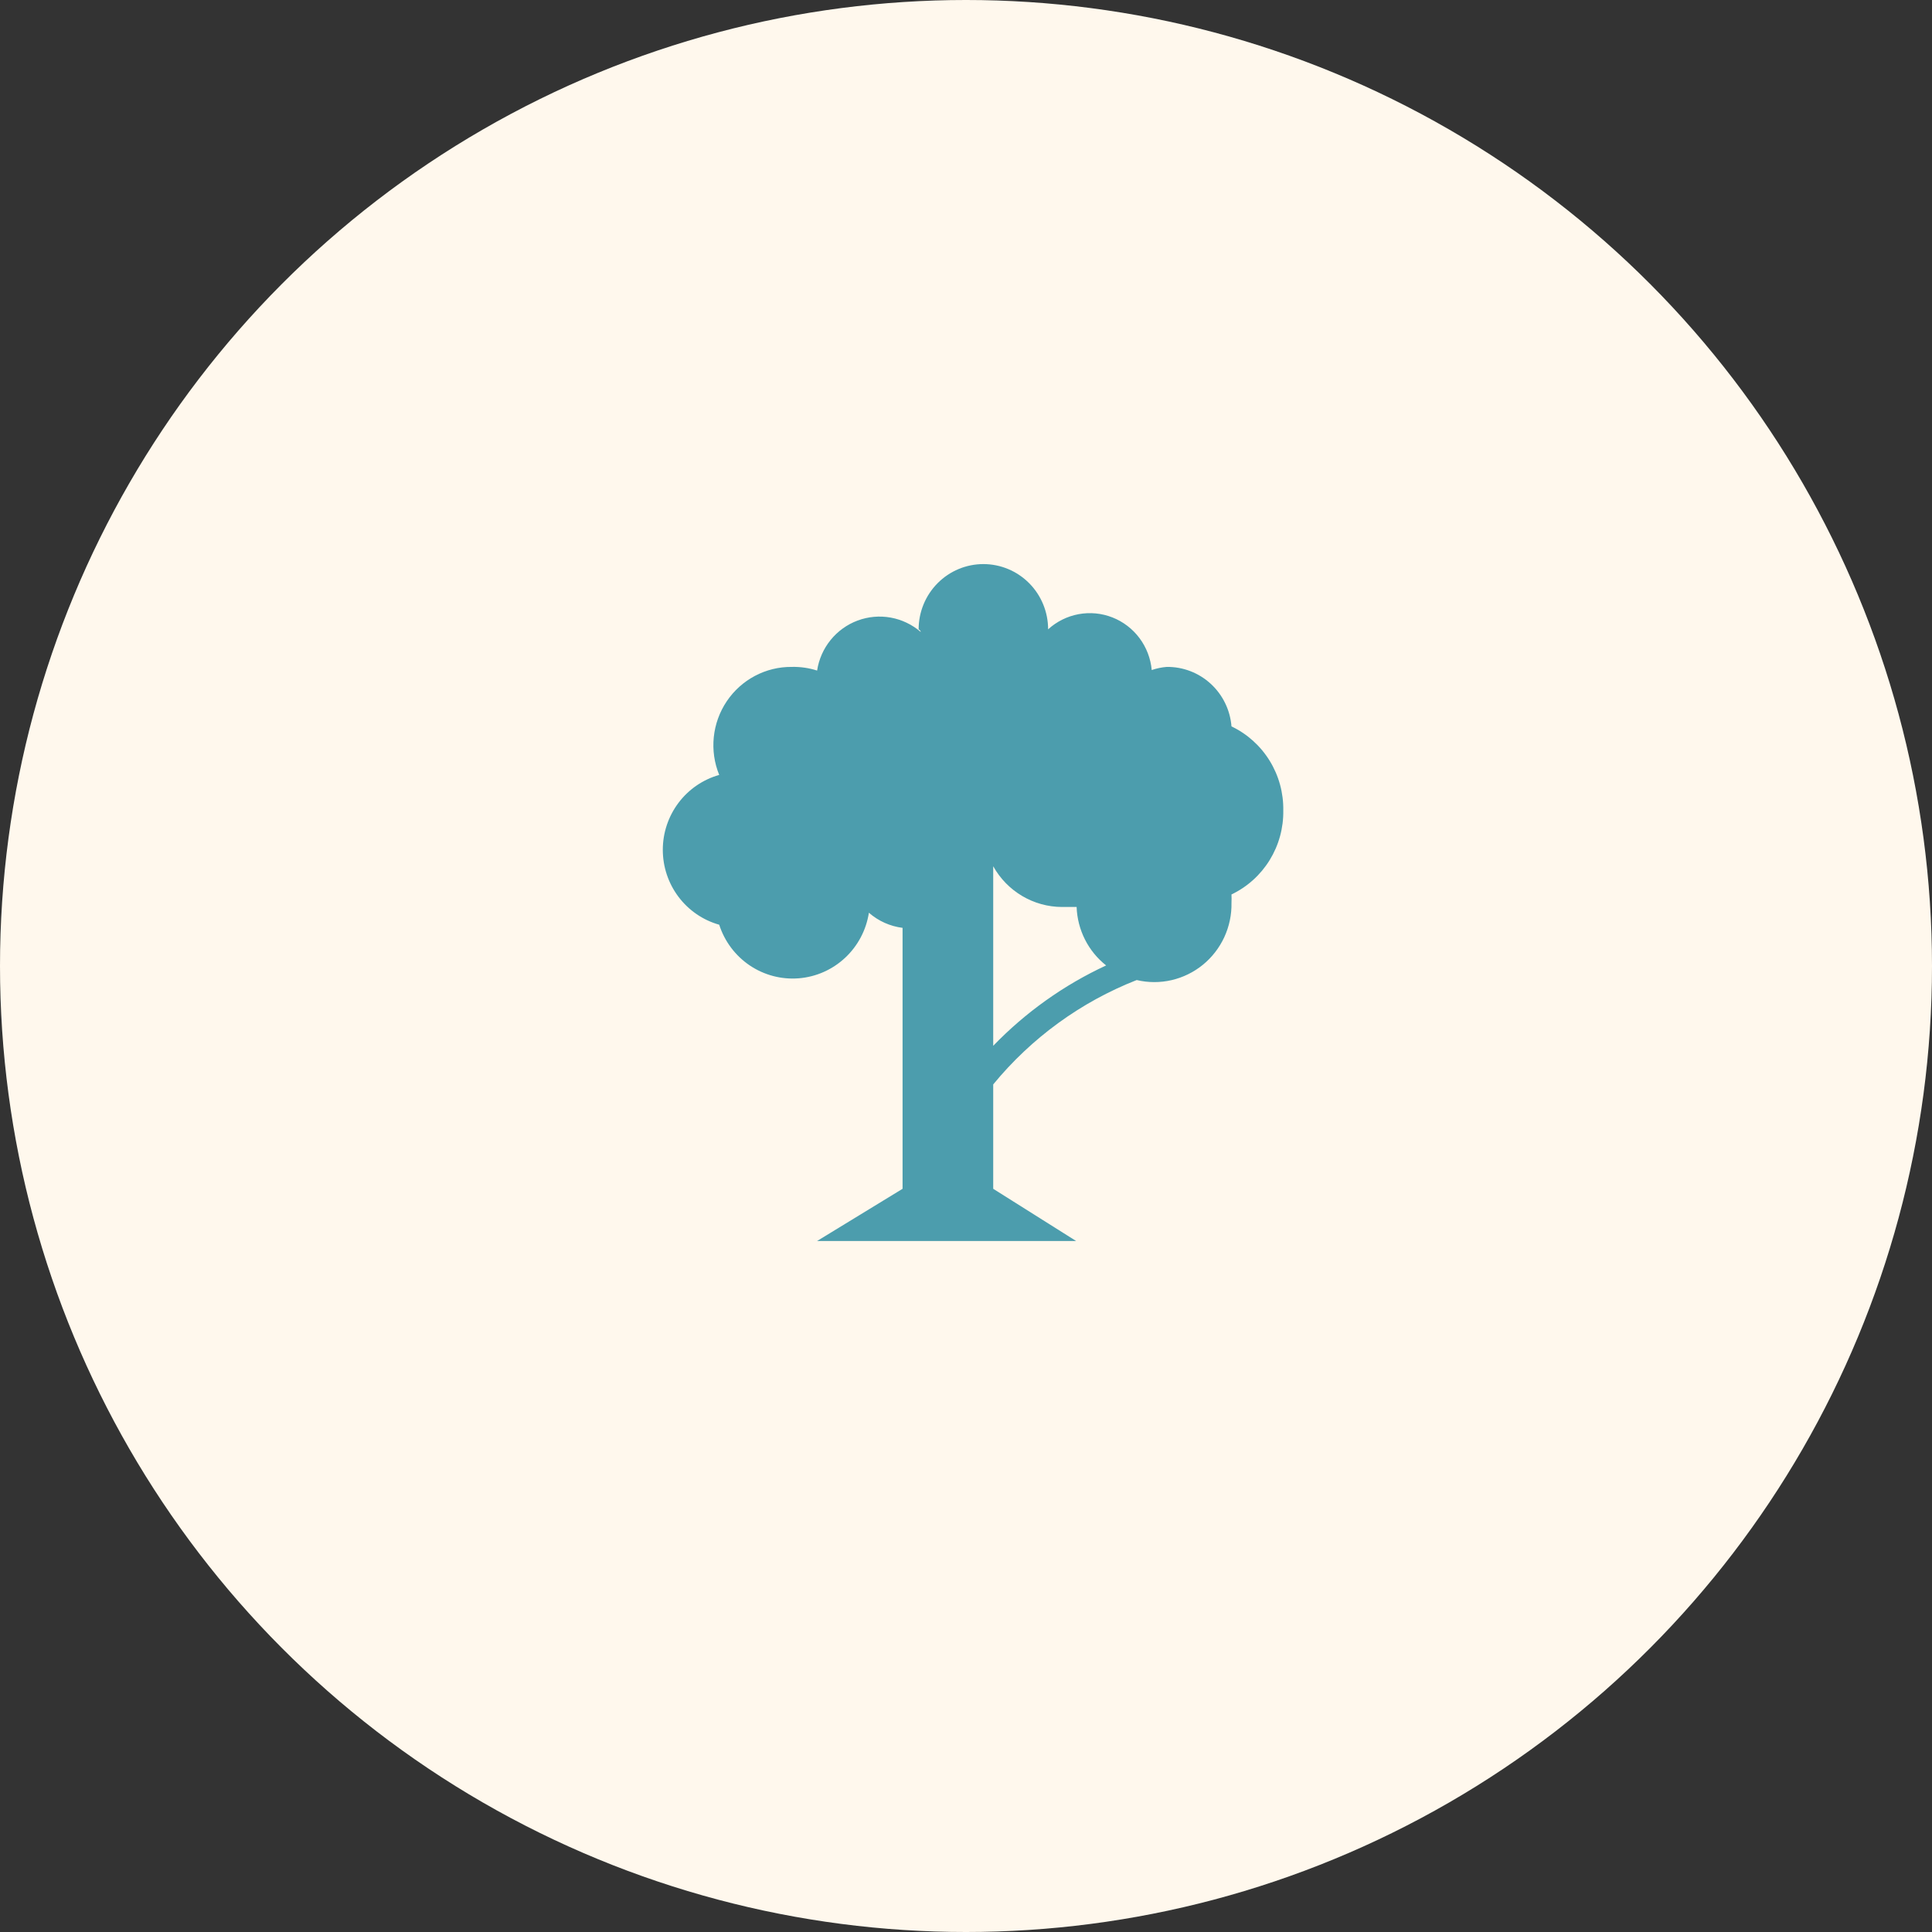 <?xml version="1.0" encoding="UTF-8"?> <svg xmlns="http://www.w3.org/2000/svg" width="137" height="137" viewBox="0 0 137 137" fill="none"><rect x="0" y="0" width="137" height="137" fill="#333333" stroke="none"/><circle cx="68.5" cy="68.5" r="68.5" fill="#FFF8ED"></circle><path d="M90.999 57.468C91.019 56.224 90.684 55.001 90.032 53.944C89.381 52.888 88.442 52.042 87.326 51.51C87.233 50.351 86.708 49.272 85.855 48.489C85.003 47.706 83.888 47.278 82.735 47.291C82.372 47.32 82.014 47.395 81.67 47.513C81.595 46.691 81.294 45.907 80.802 45.248C80.309 44.589 79.645 44.082 78.882 43.782C78.119 43.482 77.289 43.403 76.484 43.552C75.679 43.701 74.931 44.073 74.323 44.626C74.323 43.399 73.84 42.222 72.979 41.355C72.118 40.487 70.95 40 69.732 40C68.514 40 67.347 40.487 66.486 41.355C65.625 42.222 65.141 43.399 65.141 44.626C65.141 44.626 65.288 44.7 65.288 44.811C64.681 44.287 63.947 43.936 63.161 43.794C62.374 43.652 61.565 43.724 60.815 44.004C60.066 44.283 59.405 44.759 58.899 45.383C58.394 46.006 58.063 46.754 57.942 47.55C57.36 47.364 56.752 47.276 56.142 47.291C55.233 47.283 54.337 47.502 53.533 47.928C52.728 48.354 52.041 48.973 51.532 49.732C51.023 50.49 50.708 51.364 50.615 52.274C50.522 53.185 50.654 54.105 51 54.951C49.849 55.276 48.835 55.97 48.113 56.929C47.391 57.888 47 59.058 47 60.262C47 61.466 47.391 62.636 48.113 63.595C48.835 64.554 49.849 65.249 51 65.573C51.379 66.753 52.142 67.77 53.165 68.46C54.189 69.149 55.413 69.471 56.641 69.372C57.868 69.274 59.027 68.761 59.929 67.917C60.832 67.073 61.426 65.948 61.615 64.722C62.287 65.314 63.121 65.684 64.002 65.795V84.299L57.942 88H76.307L70.43 84.299V76.897C73.141 73.598 76.643 71.05 80.604 69.496C81.416 69.688 82.261 69.69 83.074 69.503C83.887 69.315 84.647 68.943 85.296 68.415C85.944 67.886 86.464 67.216 86.816 66.454C87.168 65.692 87.343 64.859 87.326 64.019C87.334 63.821 87.334 63.624 87.326 63.426C88.442 62.894 89.381 62.048 90.032 60.992C90.684 59.935 91.019 58.712 90.999 57.468ZM70.43 74.159V61.428C71.422 63.204 73.288 64.311 75.315 64.315H76.344C76.402 65.943 77.166 67.457 78.437 68.46C75.443 69.847 72.729 71.779 70.43 74.159Z" fill="#4C9DAD"></path></svg> 